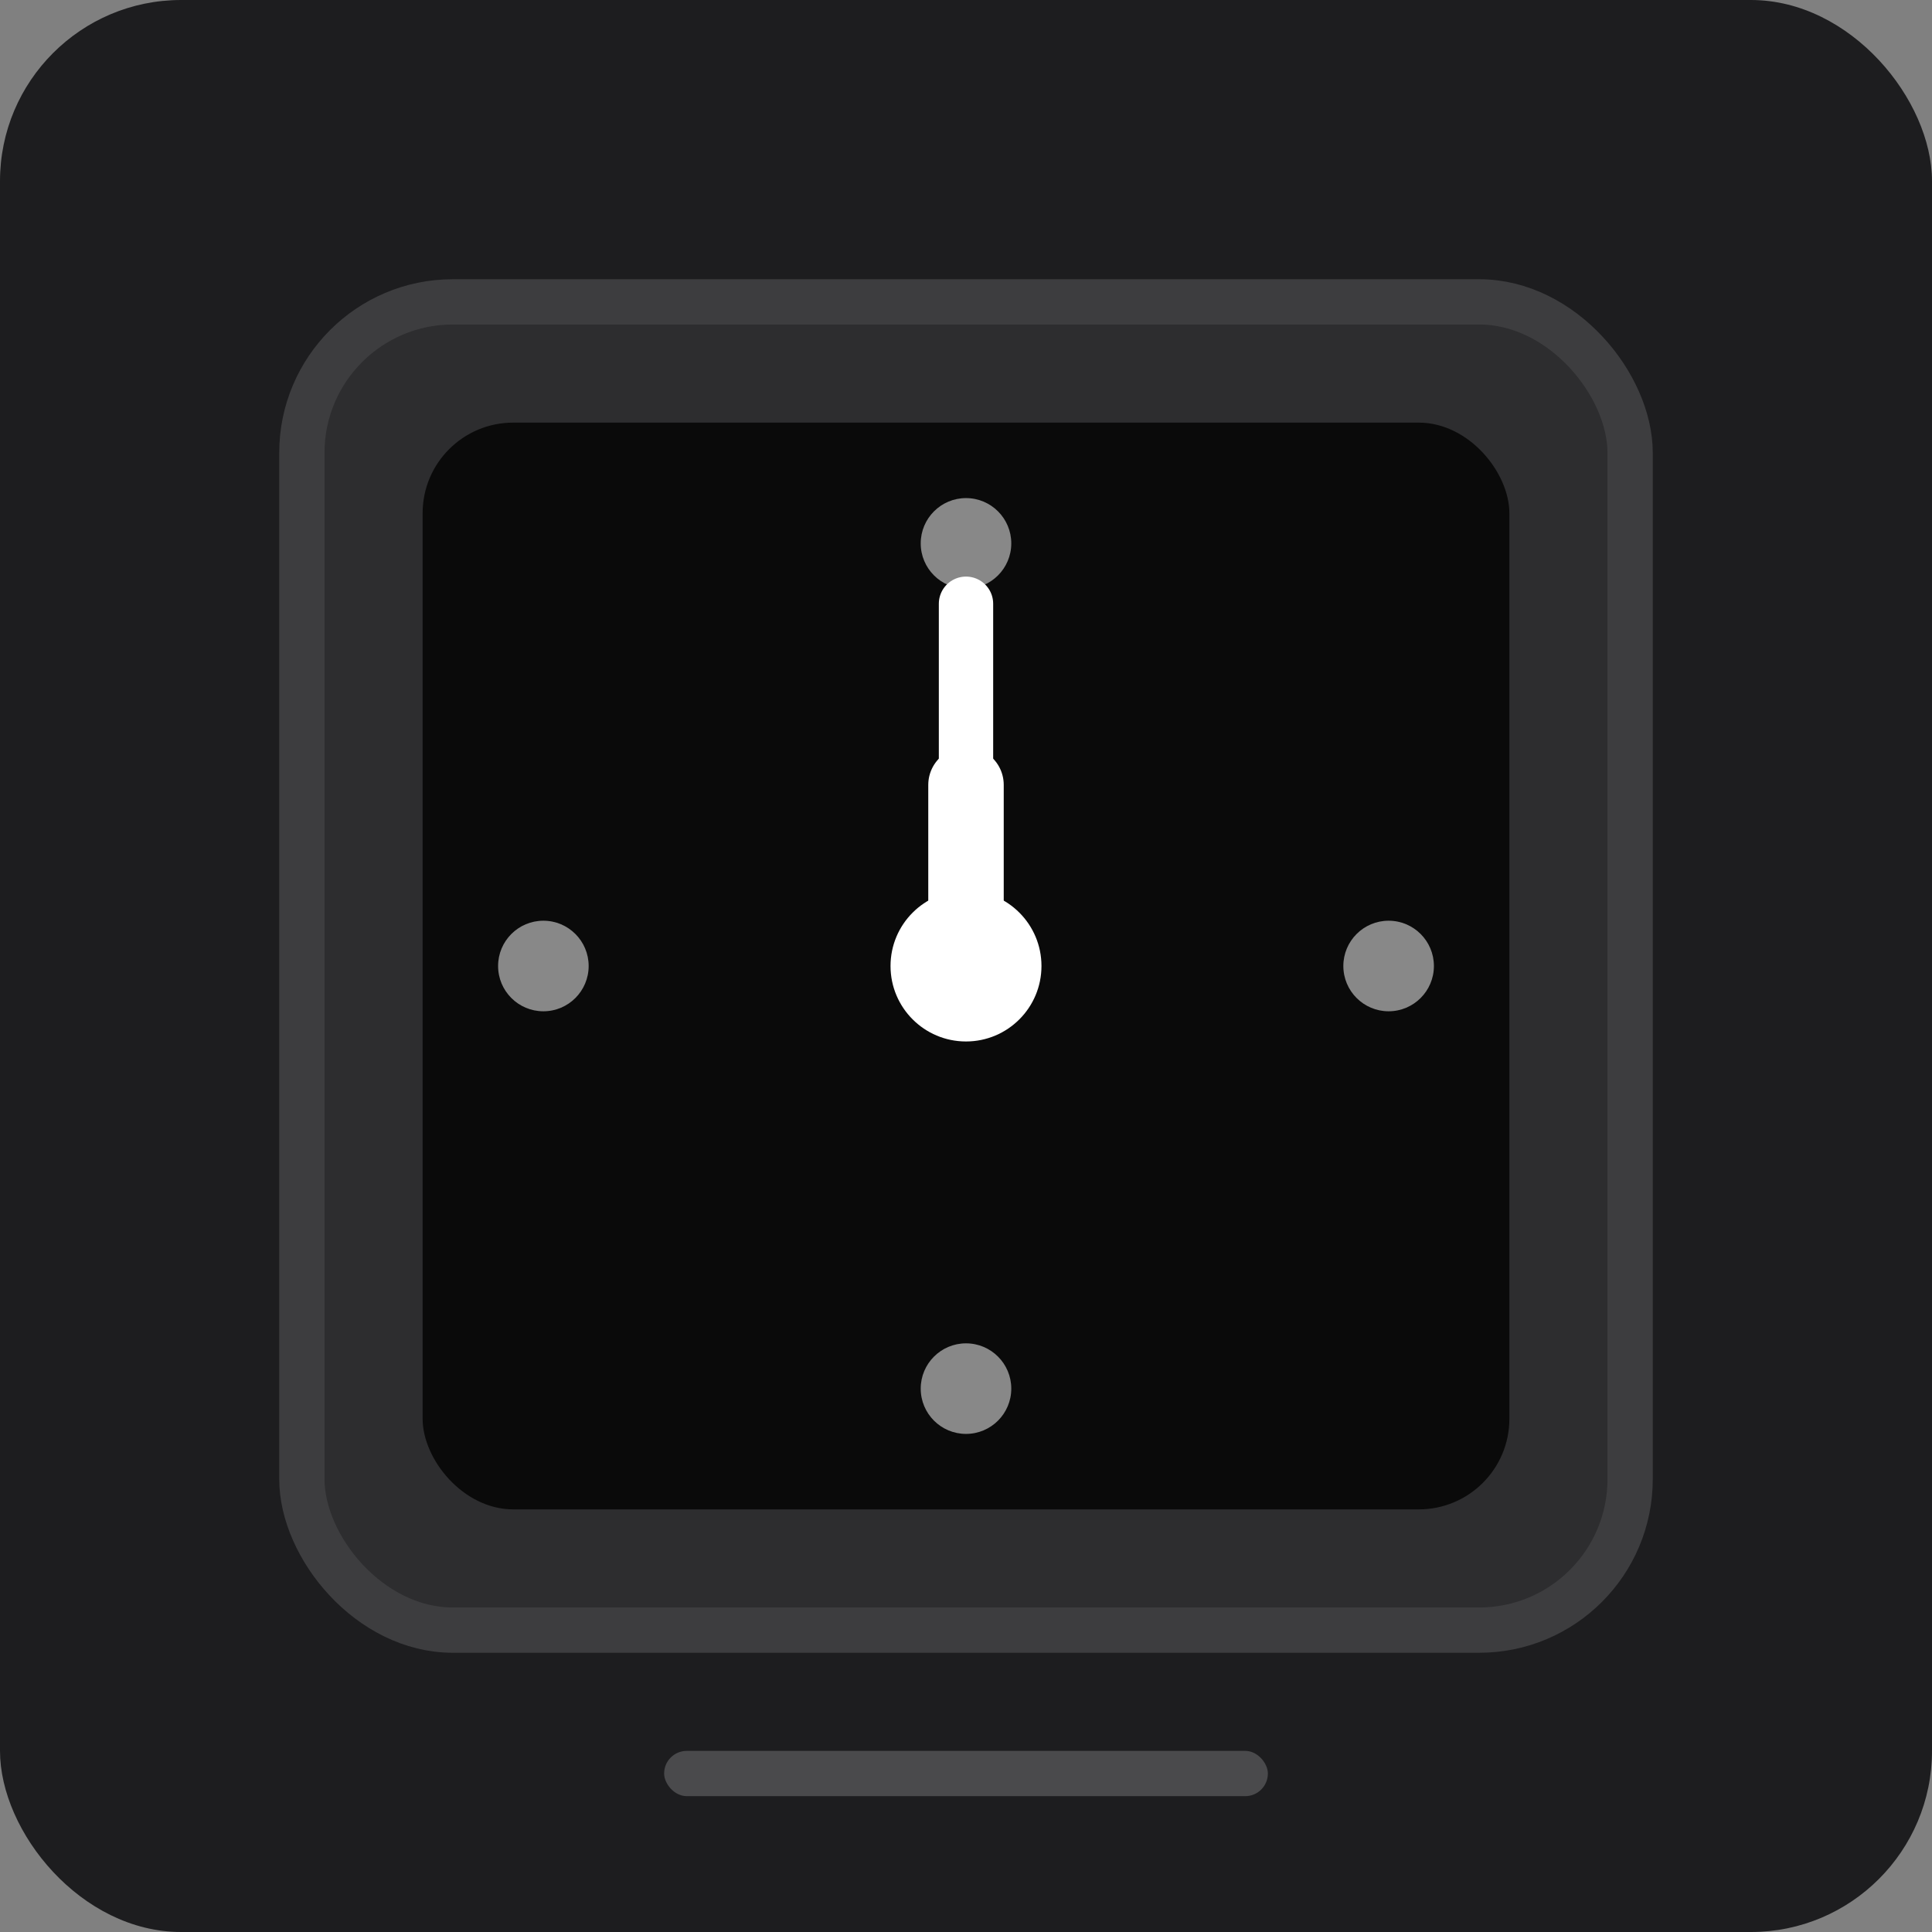 <svg xmlns="http://www.w3.org/2000/svg" viewBox="0 0 64 64" width="64" height="64">
  <rect x="0" y="0" width="64" height="64" fill="#808080" stroke="none"/>
  <!-- 背景（深色Macintosh风格） -->
  <rect width="64" height="64" fill="#1d1d1f" rx="6"/>
  
  <!-- 时钟外框（Macintosh风格，带阴影效果） -->
  <rect x="10" y="10" width="44" height="44" fill="#2d2d2f" stroke="#3d3d3f" stroke-width="1.5" rx="5"/>
  
  <!-- 时钟内框（深色背景） -->
  <rect x="14" y="14" width="36" height="36" fill="#0a0a0a" rx="3"/>
  
  <!-- 时钟刻度（12、3、6、9点位置） -->
  <circle cx="32" cy="18" r="1.5" fill="#888"/>
  <circle cx="46" cy="32" r="1.5" fill="#888"/>
  <circle cx="32" cy="46" r="1.5" fill="#888"/>
  <circle cx="18" cy="32" r="1.5" fill="#888"/>
  
  <!-- 时针（指向12点，Macintosh风格粗线条） -->
  <line x1="32" y1="32" x2="32" y2="26" stroke="#ffffff" stroke-width="2.5" stroke-linecap="round"/>
  
  <!-- 分针（指向12点） -->
  <line x1="32" y1="32" x2="32" y2="20" stroke="#ffffff" stroke-width="1.8" stroke-linecap="round"/>
  
  <!-- 中心点（Macintosh风格） -->
  <circle cx="32" cy="32" r="2.5" fill="#ffffff"/>
  
  <!-- 底部装饰条（Macintosh风格） -->
  <rect x="22" y="58" width="20" height="1.5" fill="#4a4a4c" rx="0.75"/>
</svg>

